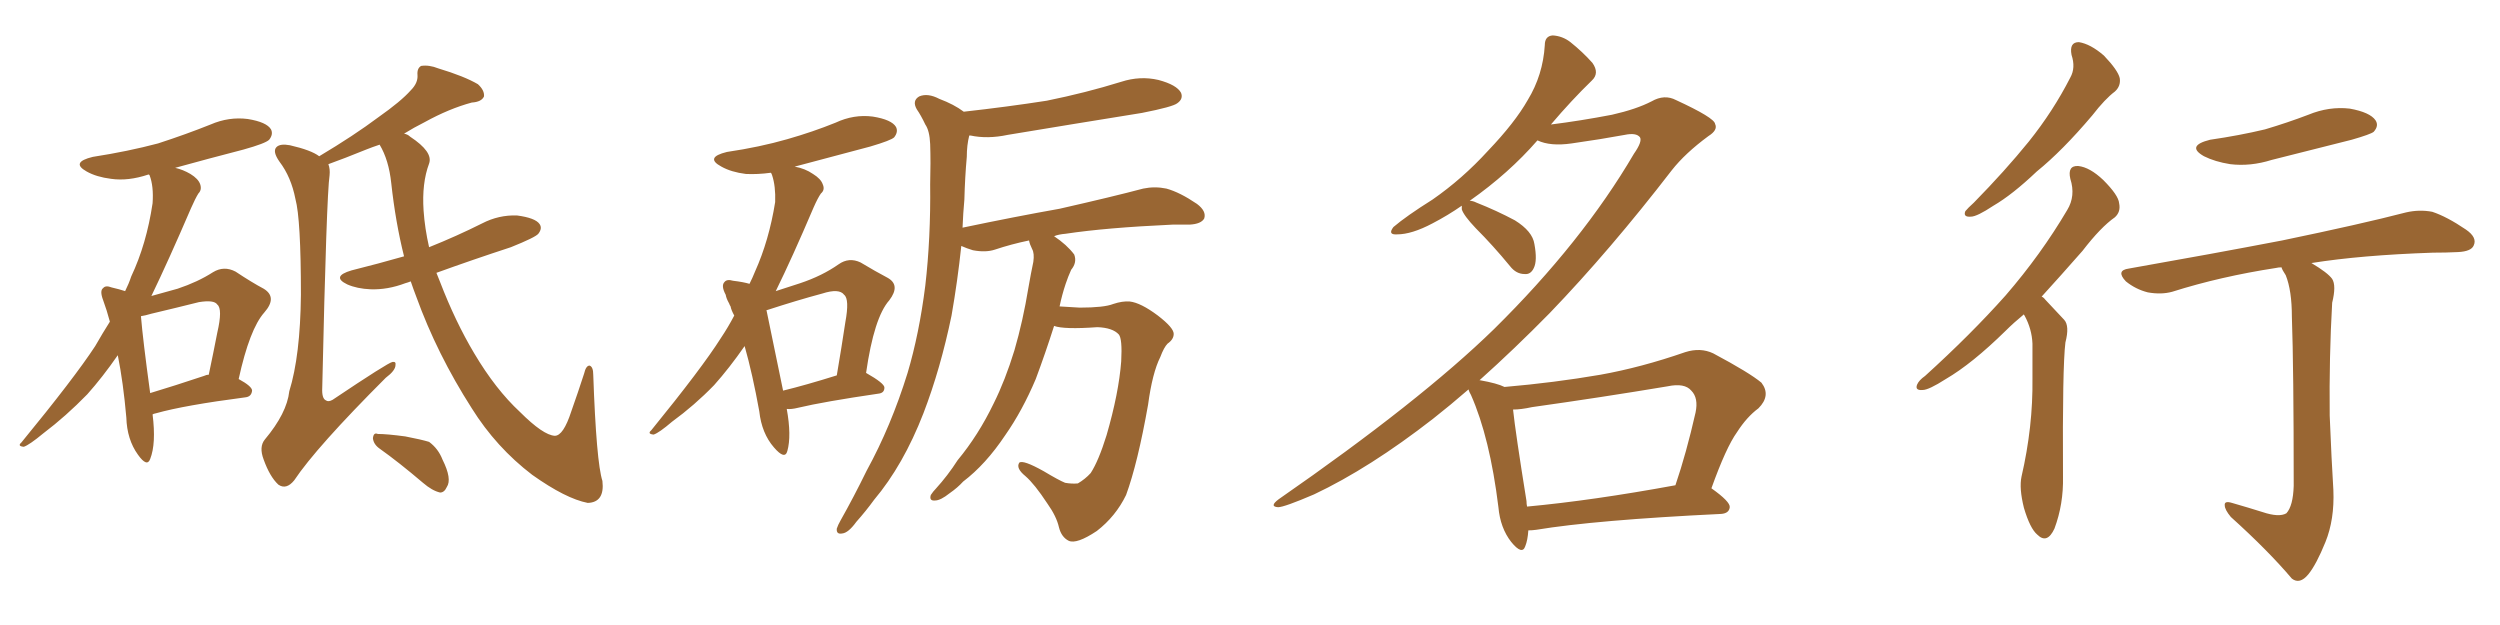 <svg xmlns="http://www.w3.org/2000/svg" xmlns:xlink="http://www.w3.org/1999/xlink" width="600" height="150"><path fill="#996633" padding="10" d="M36.62 99.46L36.62 99.46Q37.50 106.49 36.04 110.16L36.04 110.16Q35.30 112.21 33.11 109.13L33.11 109.13Q30.47 105.47 30.32 100.20L30.32 100.20Q29.59 91.85 28.27 85.25L28.27 85.25Q24.61 90.53 20.95 94.63L20.95 94.63Q15.82 99.90 10.40 104.00L10.40 104.00Q7.03 106.79 5.71 107.23L5.71 107.23Q4.10 107.08 5.13 106.20L5.13 106.20Q17.87 90.67 22.85 83.06L22.85 83.06Q24.61 79.98 26.37 77.20L26.37 77.20Q25.63 74.41 24.76 72.07L24.76 72.07Q23.88 69.73 24.76 69.14L24.76 69.14Q25.34 68.41 26.81 68.99L26.81 68.99Q28.71 69.43 30.03 69.87L30.03 69.87Q30.91 68.12 31.49 66.36L31.49 66.36Q35.16 58.59 36.62 48.78L36.62 48.78Q36.91 44.68 35.89 42.04L35.89 42.04Q35.74 41.89 35.74 41.89L35.74 41.89Q35.60 41.89 35.60 41.89L35.60 41.89Q30.76 43.51 26.66 42.92L26.66 42.92Q23.14 42.48 20.80 41.16L20.80 41.16Q16.85 38.96 22.27 37.65L22.27 37.65Q30.76 36.33 37.94 34.42L37.94 34.42Q44.68 32.23 50.54 29.88L50.54 29.88Q54.93 27.98 59.47 28.56L59.47 28.56Q64.01 29.30 65.04 31.05L65.04 31.05Q65.63 32.23 64.60 33.54L64.60 33.54Q63.72 34.42 58.45 35.89L58.45 35.89Q49.95 38.09 42.04 40.28L42.04 40.28Q43.95 40.72 45.70 41.75L45.70 41.75Q47.61 42.92 48.05 44.24L48.05 44.24Q48.49 45.56 47.61 46.44L47.61 46.44Q46.88 47.61 45.85 49.95L45.85 49.95Q40.43 62.55 36.33 71.04L36.33 71.04Q39.55 70.17 42.63 69.29L42.63 69.29Q47.46 67.68 51.12 65.33L51.12 65.33Q53.76 63.72 56.54 65.19L56.54 65.19Q60.50 67.82 63.28 69.29L63.28 69.29Q66.65 71.34 63.43 75L63.43 75Q59.91 78.96 57.28 90.97L57.28 90.97Q60.50 92.72 60.50 93.75L60.50 93.75Q60.35 95.21 58.89 95.36L58.89 95.36Q44.24 97.27 37.50 99.17L37.50 99.17Q36.77 99.32 36.62 99.46ZM48.93 90.23L48.93 90.23Q49.51 89.94 50.10 89.94L50.10 89.94Q51.27 84.38 52.15 79.83L52.15 79.83Q53.47 74.12 52.15 73.10L52.15 73.10Q51.42 71.92 47.75 72.51L47.75 72.51Q42.48 73.83 36.33 75.29L36.33 75.29Q34.86 75.73 33.84 75.88L33.84 75.88Q33.84 75.88 33.84 76.03L33.84 76.03Q34.28 81.45 36.04 94.34L36.04 94.34Q41.89 92.58 48.93 90.23ZM98.58 67.53L98.58 67.53Q97.85 67.82 97.27 67.97L97.27 67.97Q93.02 69.58 88.92 69.43L88.92 69.43Q85.69 69.29 83.35 68.26L83.35 68.26Q79.39 66.36 84.38 64.89L84.38 64.89Q90.82 63.28 96.97 61.52L96.97 61.52Q94.92 53.32 93.90 43.95L93.90 43.95Q93.31 38.38 91.11 34.72L91.11 34.72Q89.36 35.30 87.89 35.89L87.89 35.89Q82.47 38.09 78.81 39.40L78.81 39.40Q79.25 40.58 79.10 42.04L79.10 42.04Q78.37 46.88 77.34 93.02L77.34 93.02Q77.20 95.65 78.22 96.09L78.22 96.09Q78.81 96.53 79.83 95.95L79.83 95.95Q93.16 87.01 94.19 86.87L94.19 86.87Q95.07 86.72 94.92 87.60L94.92 87.60Q94.92 88.92 92.58 90.67L92.58 90.67Q75.88 107.37 70.61 115.28L70.61 115.28Q68.70 117.63 66.80 116.31L66.80 116.31Q64.75 114.40 63.28 110.30L63.28 110.30Q62.11 107.23 63.57 105.47L63.57 105.47Q68.85 99.17 69.43 93.90L69.43 93.90Q72.07 85.40 72.22 70.75L72.22 70.75Q72.22 52.59 70.90 47.75L70.90 47.75Q69.87 42.48 67.09 38.82L67.09 38.82Q65.33 36.33 66.36 35.30L66.36 35.30Q67.24 34.42 69.58 34.86L69.58 34.86Q74.71 36.04 76.61 37.50L76.61 37.50Q84.96 32.52 90.82 28.13L90.82 28.13Q96.24 24.32 98.58 21.68L98.58 21.68Q100.34 19.92 100.20 18.02L100.20 18.02Q100.05 16.41 101.07 15.82L101.07 15.82Q102.98 15.53 105.18 16.41L105.18 16.41Q111.47 18.31 114.70 20.21L114.70 20.21Q116.31 21.68 116.16 23.14L116.16 23.14Q115.58 24.46 113.23 24.61L113.23 24.61Q107.81 26.07 101.95 29.30L101.95 29.30Q99.32 30.62 96.97 32.08L96.97 32.08Q97.85 32.23 98.44 32.81L98.44 32.81Q104.00 36.47 102.98 39.26L102.98 39.26Q101.22 43.95 101.66 50.54L101.66 50.54Q101.95 54.79 102.98 59.33L102.98 59.33Q109.57 56.69 115.72 53.61L115.72 53.61Q119.68 51.56 124.07 51.71L124.07 51.71Q128.47 52.29 129.49 53.76L129.49 53.76Q130.22 54.79 129.20 56.10L129.20 56.10Q128.47 56.98 122.61 59.33L122.61 59.33Q113.23 62.40 104.74 65.48L104.74 65.48Q105.18 66.65 105.62 67.68L105.62 67.68Q109.28 77.20 113.82 84.81L113.82 84.81Q118.95 93.46 124.80 98.88L124.80 98.88Q130.37 104.44 133.15 104.59L133.15 104.59Q135.21 104.59 137.11 98.73L137.11 98.73Q138.72 94.19 140.19 89.65L140.19 89.65Q140.63 87.74 141.50 87.74L141.50 87.74Q142.38 88.04 142.38 89.94L142.38 89.94Q143.12 110.89 144.58 115.43L144.58 115.43Q145.17 120.56 141.06 120.70L141.06 120.70Q135.79 119.68 127.73 113.96L127.73 113.96Q119.09 107.37 113.23 98.00L113.23 98.00Q104.88 84.96 99.90 71.19L99.90 71.19Q99.17 69.29 98.58 67.53ZM91.11 107.67L91.11 107.67L91.11 107.67Q89.65 106.64 89.50 105.18L89.50 105.18Q89.65 103.71 90.67 104.15L90.67 104.15Q92.87 104.15 97.27 104.74L97.27 104.74Q101.07 105.47 102.98 106.05L102.98 106.05Q105.18 107.67 106.20 110.30L106.20 110.30Q108.54 114.99 107.23 116.89L107.23 116.89Q106.64 118.21 105.62 118.21L105.62 118.21Q103.71 117.77 101.51 115.87L101.51 115.87Q95.65 110.89 91.11 107.67ZM188.82 98.14L188.82 98.14Q189.99 104.59 188.96 108.25L188.96 108.25Q188.38 110.45 185.74 107.37L185.74 107.37Q182.81 104.00 182.23 98.73L182.23 98.73Q180.62 89.79 178.71 83.06L178.71 83.06Q175.05 88.33 171.39 92.43L171.39 92.43Q166.70 97.27 161.28 101.22L161.28 101.22Q158.20 103.86 156.88 104.30L156.88 104.30Q155.27 104.15 156.30 103.27L156.30 103.27Q168.46 88.33 173.00 81.15L173.00 81.15Q174.76 78.52 176.22 75.73L176.22 75.73Q175.49 74.41 175.34 73.54L175.34 73.54Q175.05 73.10 175.05 72.95L175.05 72.95Q174.90 72.66 174.90 72.66L174.90 72.66Q174.32 71.63 174.17 70.75L174.17 70.75Q173.00 68.55 173.88 67.68L173.88 67.68Q174.46 66.94 175.93 67.38L175.93 67.38Q178.42 67.68 179.88 68.12L179.88 68.12Q180.62 66.65 181.20 65.19L181.20 65.19Q184.57 57.71 186.04 48.49L186.04 48.49Q186.18 44.68 185.30 42.04L185.30 42.04Q185.16 41.60 185.01 41.46L185.01 41.46Q181.79 41.89 179.00 41.75L179.00 41.75Q175.49 41.31 173.14 39.99L173.14 39.99Q169.04 37.79 174.46 36.47L174.46 36.47Q182.37 35.30 188.96 33.40L188.96 33.40Q195.12 31.64 200.54 29.44L200.54 29.44Q204.93 27.39 209.47 27.98L209.47 27.98Q214.01 28.71 215.04 30.47L215.04 30.47Q215.63 31.64 214.60 32.96L214.60 32.96Q213.87 33.69 208.89 35.16L208.89 35.16Q199.51 37.65 190.72 39.99L190.72 39.99Q193.21 40.43 195.12 41.75L195.12 41.75Q197.02 42.92 197.46 44.24L197.46 44.24Q198.05 45.56 197.02 46.44L197.02 46.44Q196.29 47.46 195.26 49.80L195.26 49.80Q190.14 61.82 186.18 69.87L186.18 69.87Q189.26 68.85 192.04 67.97L192.04 67.97Q197.31 66.21 201.27 63.43L201.27 63.43Q203.76 61.67 206.54 62.99L206.54 62.99Q210.21 65.19 212.99 66.65L212.99 66.65Q216.21 68.41 213.43 72.07L213.43 72.07Q209.77 76.17 207.86 89.50L207.86 89.50Q212.26 91.99 212.26 93.02L212.26 93.02Q212.26 94.34 210.79 94.48L210.79 94.48Q197.75 96.39 191.60 97.85L191.60 97.85Q189.84 98.29 188.82 98.14ZM187.94 93.75L187.94 93.75Q193.36 92.43 200.83 90.09L200.83 90.09Q202.00 83.20 202.88 77.34L202.88 77.34Q203.91 71.78 202.59 70.75L202.59 70.75Q201.42 69.14 197.31 70.46L197.31 70.46Q191.31 72.07 184.13 74.41L184.13 74.41Q183.84 74.41 183.98 74.56L183.98 74.56Q185.16 80.13 187.94 93.75ZM252.98 78.22L252.98 78.22L252.98 78.22Q250.93 84.67 248.58 90.97L248.58 90.97Q245.36 98.58 241.26 104.44L241.26 104.44Q236.57 111.47 231.15 115.58L231.15 115.58Q229.83 117.04 227.93 118.36L227.93 118.36Q225.73 120.12 224.41 120.12L224.41 120.12Q222.95 120.26 223.39 118.80L223.39 118.80Q223.97 117.92 224.56 117.33L224.56 117.33Q227.49 114.11 229.83 110.45L229.83 110.45Q234.81 104.44 238.48 96.83L238.48 96.83Q241.26 91.26 243.46 84.08L243.46 84.08Q245.51 77.05 246.83 68.99L246.83 68.99Q247.41 65.63 248.00 62.84L248.00 62.84Q248.29 60.79 247.71 59.77L247.71 59.77Q247.12 58.59 246.97 57.71L246.97 57.71Q242.72 58.59 238.77 59.91L238.77 59.91Q236.57 60.64 233.50 60.06L233.50 60.06Q232.03 59.62 230.71 59.03L230.71 59.03Q229.83 67.38 228.37 75.73L228.37 75.73Q225.73 88.48 221.63 99.17L221.63 99.17Q216.80 111.62 209.77 119.97L209.77 119.97Q207.86 122.61 205.52 125.24L205.52 125.24Q203.61 127.88 202.15 128.03L202.15 128.03Q200.68 128.32 200.83 126.86L200.83 126.86Q201.12 125.98 201.71 124.95L201.71 124.95Q204.93 119.24 208.01 112.94L208.01 112.94Q213.87 102.25 217.82 89.50L217.82 89.50Q220.61 80.13 222.07 68.55L222.07 68.55Q223.39 57.13 223.24 44.24L223.24 44.24Q223.39 38.96 223.24 34.57L223.24 34.57Q223.10 31.35 222.07 29.88L222.07 29.88Q221.04 27.69 220.02 26.22L220.02 26.22Q218.85 24.17 220.61 23.14L220.61 23.14Q222.66 22.27 225.44 23.73L225.44 23.73Q228.96 25.05 231.30 26.81L231.30 26.81Q241.85 25.63 251.22 24.17L251.22 24.17Q260.60 22.27 269.09 19.63L269.09 19.63Q273.63 18.16 278.03 19.19L278.03 19.19Q282.42 20.36 283.45 22.27L283.45 22.27Q284.03 23.73 282.57 24.76L282.57 24.76Q281.54 25.63 274.07 27.10L274.07 27.10Q257.67 29.74 241.85 32.37L241.85 32.37Q237.01 33.40 232.91 32.52L232.91 32.52Q232.76 32.52 232.62 32.52L232.62 32.52Q232.03 34.86 232.03 37.65L232.03 37.65Q231.59 42.48 231.45 47.90L231.45 47.90Q231.15 51.12 231.01 54.64L231.01 54.64Q243.60 52.00 254.30 50.10L254.30 50.10Q267.19 47.17 274.37 45.26L274.37 45.26Q277.15 44.68 279.93 45.26L279.93 45.26Q283.15 46.14 287.26 48.93L287.26 48.93Q289.60 50.68 289.01 52.44L289.01 52.44Q288.28 53.76 285.50 53.91L285.50 53.91Q283.59 53.91 281.40 53.91L281.40 53.91Q265.43 54.64 255.76 56.10L255.76 56.10Q254.00 56.25 252.98 56.69L252.98 56.69Q256.05 58.74 257.81 61.08L257.81 61.08Q258.54 62.99 257.08 64.75L257.08 64.75Q256.35 66.36 255.76 68.12L255.76 68.12Q254.88 70.75 254.30 73.54L254.30 73.54Q256.35 73.68 259.13 73.83L259.13 73.83Q264.99 73.83 267.19 72.95L267.19 72.95Q269.38 72.22 271.14 72.36L271.14 72.36Q273.78 72.66 277.88 75.73L277.88 75.73Q281.69 78.66 281.69 80.13L281.69 80.13Q281.69 81.45 280.22 82.47L280.22 82.47Q279.35 83.35 278.47 85.69L278.47 85.69Q276.56 89.50 275.54 97.12L275.54 97.12Q273.05 111.18 270.26 118.80L270.26 118.80Q267.77 123.93 263.23 127.44L263.23 127.44Q258.40 130.66 256.49 129.79L256.49 129.79Q254.74 128.91 254.15 126.56L254.15 126.56Q253.56 123.93 251.37 120.85L251.37 120.85Q248.29 116.16 246.09 114.26L246.09 114.26Q243.75 112.35 244.63 111.04L244.63 111.04Q245.51 110.30 250.49 113.09L250.49 113.09Q254.15 115.28 255.62 115.87L255.62 115.87Q257.23 116.16 258.69 116.02L258.69 116.02Q260.45 114.99 261.77 113.53L261.77 113.53Q263.67 110.60 265.58 104.44L265.58 104.44Q268.51 94.34 269.09 86.72L269.09 86.72Q269.38 81.30 268.51 80.27L268.51 80.27Q267.04 78.66 263.38 78.52L263.38 78.52Q255.32 79.10 252.98 78.22ZM366.80 127.29L366.80 127.29Q366.65 129.64 366.06 131.10L366.06 131.10Q365.33 133.30 362.70 130.08L362.70 130.08Q360.06 126.71 359.62 121.73L359.62 121.73Q357.57 105.03 353.03 94.78L353.03 94.78Q352.59 94.04 352.44 93.46L352.44 93.46Q348.05 97.27 343.95 100.49L343.95 100.49Q328.71 112.35 315.38 118.65L315.38 118.65Q308.20 121.73 306.74 121.73L306.74 121.73Q304.54 121.58 306.88 119.82L306.88 119.82Q340.87 96.24 358.59 78.96L358.59 78.96Q379.69 58.15 392.14 36.91L392.14 36.91Q394.19 33.98 393.60 32.96L393.60 32.96Q392.72 31.79 389.94 32.37L389.94 32.37Q384.38 33.40 377.20 34.42L377.20 34.42Q372.07 35.16 368.99 33.69L368.99 33.69Q362.11 41.60 352.73 48.19L352.73 48.19Q353.47 48.19 354.35 48.63L354.35 48.63Q359.18 50.54 363.57 52.88L363.57 52.88Q367.82 55.52 368.26 58.59L368.26 58.59Q368.99 62.55 368.12 64.31L368.12 64.31Q367.38 65.92 365.92 65.77L365.92 65.77Q363.87 65.77 362.40 63.87L362.40 63.87Q358.30 58.89 354.20 54.79L354.20 54.79Q351.27 51.71 350.83 50.24L350.83 50.24Q350.83 49.51 350.83 49.37L350.83 49.37Q347.46 51.71 343.80 53.61L343.80 53.61Q338.82 56.25 335.30 56.25L335.30 56.25Q332.96 56.40 334.42 54.49L334.42 54.49Q337.50 51.86 343.80 47.90L343.80 47.90Q350.98 42.92 357.13 36.18L357.13 36.18Q363.57 29.44 366.65 24.02L366.65 24.02Q370.31 18.02 370.75 10.84L370.75 10.84Q370.75 8.64 372.66 8.50L372.66 8.50Q375 8.64 376.90 10.11L376.90 10.11Q379.83 12.45 382.18 15.09L382.18 15.09Q383.94 17.58 382.03 19.34L382.03 19.34Q377.20 24.02 372.22 29.88L372.22 29.88Q379.25 29.00 386.87 27.54L386.87 27.54Q392.72 26.22 396.39 24.32L396.39 24.32Q399.46 22.56 402.25 24.02L402.25 24.02Q411.47 28.27 411.62 29.74L411.62 29.74Q412.35 31.20 410.01 32.67L410.01 32.67Q404.44 36.77 401.22 40.87L401.22 40.87Q386.43 60.06 371.92 75.15L371.92 75.15Q363.43 83.79 355.08 91.26L355.08 91.26Q355.22 91.26 355.22 91.26L355.22 91.26Q359.33 91.99 361.08 92.87L361.08 92.87Q372.95 91.85 384.08 89.94L384.08 89.94Q393.90 88.18 404.44 84.52L404.44 84.52Q408.11 83.35 411.18 84.81L411.18 84.81Q419.97 89.50 422.75 91.85L422.75 91.85Q425.10 94.92 422.02 98.00L422.02 98.00Q419.24 100.05 416.89 103.71L416.89 103.71Q414.26 107.37 410.74 117.19L410.74 117.19Q415.28 120.41 415.14 121.73L415.14 121.73Q414.99 123.19 413.09 123.34L413.09 123.34Q382.91 124.80 368.70 127.15L368.70 127.15Q367.68 127.29 366.80 127.29ZM366.50 121.58L366.50 121.58L366.50 121.58Q382.18 120.12 402.10 116.46L402.10 116.46Q404.74 108.69 406.93 99.02L406.93 99.02Q407.67 95.51 405.91 93.75L405.91 93.75Q404.30 91.85 400.20 92.72L400.20 92.72Q384.38 95.36 367.68 97.71L367.68 97.71Q365.04 98.29 363.13 98.29L363.13 98.29Q363.72 103.86 366.36 120.26L366.36 120.26Q366.36 121.00 366.50 121.58ZM497.17 13.18L497.17 13.18Q496.58 10.11 498.93 10.11L498.93 10.11Q501.71 10.55 504.93 13.33L504.93 13.33Q508.30 16.85 508.74 18.75L508.74 18.75Q509.03 20.65 507.57 21.97L507.57 21.97Q505.22 23.73 502.15 27.69L502.15 27.69Q494.97 36.18 488.82 41.16L488.82 41.16Q482.96 46.73 478.42 49.37L478.42 49.37Q474.46 52.00 473.00 52.00L473.00 52.00Q471.09 52.15 471.68 50.68L471.68 50.68Q472.27 49.95 473.73 48.63L473.73 48.63Q481.20 41.02 486.91 33.98L486.91 33.98Q492.77 26.66 496.88 18.60L496.88 18.60Q498.19 16.26 497.17 13.18ZM485.74 75.44L485.74 75.44Q483.25 77.49 481.35 79.39L481.35 79.39Q473.29 87.30 466.99 90.97L466.99 90.97Q462.89 93.60 461.43 93.60L461.43 93.60Q459.52 93.75 460.11 92.29L460.11 92.29Q460.55 91.26 462.01 90.23L462.01 90.23Q473.00 80.27 481.35 70.90L481.35 70.90Q489.84 61.08 496.14 50.39L496.14 50.39Q498.19 47.02 496.88 42.92L496.88 42.92Q496.14 39.70 498.78 39.84L498.78 39.84Q501.56 40.14 504.79 43.21L504.79 43.21Q508.45 46.88 508.59 48.78L508.59 48.78Q509.03 50.83 507.57 52.15L507.57 52.15Q504.20 54.49 499.80 60.21L499.80 60.21Q494.53 66.21 489.99 71.19L489.99 71.19Q490.43 71.34 490.87 71.92L490.87 71.92Q492.77 73.97 495.41 76.76L495.41 76.76Q496.73 78.22 495.70 82.18L495.70 82.18Q494.97 88.04 495.12 114.40L495.12 114.40Q495.26 121.00 493.07 126.86L493.07 126.86Q491.31 130.66 488.96 128.32L488.96 128.32Q487.21 126.86 485.74 121.88L485.74 121.88Q484.57 117.19 485.16 114.40L485.16 114.40Q487.94 102.39 487.79 90.82L487.79 90.82Q487.79 86.57 487.79 82.47L487.79 82.47Q487.65 78.96 485.89 75.73L485.89 75.73Q485.74 75.59 485.74 75.44ZM530.42 33.54L530.42 33.54Q537.45 32.52 543.60 31.05L543.60 31.05Q549.02 29.44 554.00 27.54L554.00 27.54Q558.98 25.49 563.96 26.07L563.96 26.07Q568.80 26.95 570.12 28.86L570.12 28.86Q571.00 30.18 569.68 31.64L569.68 31.64Q568.95 32.23 564.40 33.54L564.40 33.54Q554.59 36.04 545.21 38.38L545.21 38.38Q540.09 39.99 535.25 39.40L535.25 39.40Q531.59 38.82 528.96 37.50L528.96 37.50Q524.56 35.01 530.42 33.54ZM543.02 122.90L543.02 122.90L543.02 122.90Q546.97 124.22 548.73 123.19L548.73 123.19Q550.34 121.44 550.49 116.60L550.49 116.60Q550.49 88.33 550.05 76.03L550.05 76.03Q550.05 69.73 548.58 66.06L548.58 66.06Q547.71 64.75 547.56 64.16L547.56 64.16Q546.83 64.16 546.24 64.31L546.24 64.31Q532.91 66.36 521.34 70.02L521.34 70.02Q518.70 70.75 515.48 70.17L515.48 70.17Q512.55 69.43 510.21 67.53L510.21 67.53Q507.71 64.89 510.94 64.45L510.94 64.45Q530.86 60.94 547.71 57.71L547.71 57.71Q566.75 53.76 577.44 50.98L577.44 50.98Q580.66 50.24 583.74 50.83L583.74 50.83Q587.26 52.00 591.80 55.08L591.80 55.08Q594.58 56.98 593.70 58.89L593.70 58.89Q593.12 60.35 589.89 60.50L589.89 60.50Q587.11 60.64 583.89 60.64L583.89 60.64Q566.60 61.23 554.74 63.13L554.74 63.13Q558.69 65.48 559.72 66.94L559.72 66.94Q560.74 68.55 559.72 72.66L559.72 72.66Q558.98 85.69 559.13 99.76L559.13 99.76Q559.57 110.60 560.01 117.63L560.01 117.63Q560.30 124.66 558.11 130.08L558.11 130.08Q555.91 135.50 554.00 137.84L554.00 137.84Q551.95 140.33 550.05 138.87L550.05 138.87Q544.34 132.13 535.40 124.07L535.40 124.07Q533.94 122.31 533.94 121.29L533.94 121.29Q533.79 120.12 535.69 120.70L535.69 120.70Q539.79 121.88 543.02 122.90Z"/></svg>